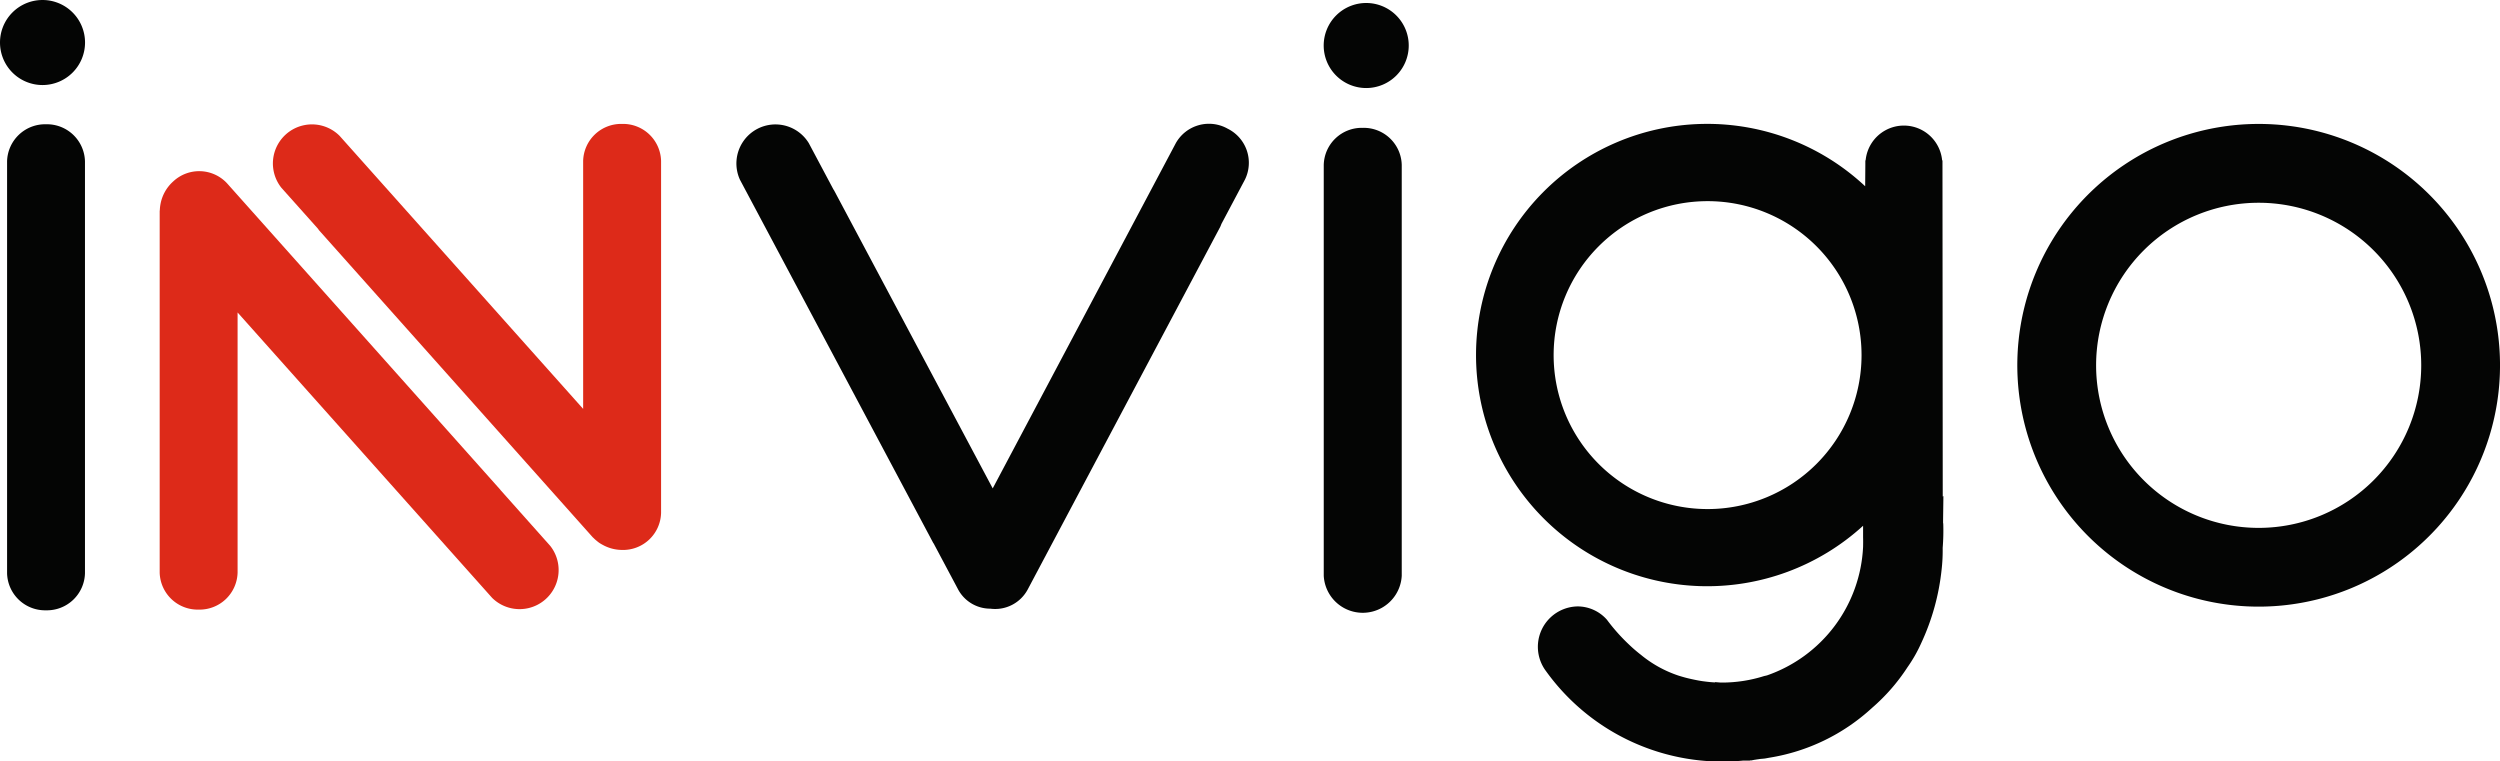 <svg xmlns="http://www.w3.org/2000/svg" xmlns:xlink="http://www.w3.org/1999/xlink" width="147.638" height="44.956" viewBox="0 0 147.638 44.956"><defs><clipPath id="a"><rect width="147.638" height="44.956" transform="translate(0 0)" fill="none"/></clipPath></defs><g transform="translate(0 0)"><g clip-path="url(#a)"><path d="M2.718,7.339h0a2.247,2.247,0,0,0-2.3,2.188V33.854a2.247,2.247,0,0,0,2.3,2.188,2.247,2.247,0,0,0,2.3-2.188V9.527a2.247,2.247,0,0,0-2.3-2.188" fill="#040504"/><path d="M80.474,7.55a2.245,2.245,0,0,0-2.3,2.183V34a2.306,2.306,0,0,0,4.606,0V9.733a2.245,2.245,0,0,0-2.3-2.183" fill="#040504"/><path d="M2.511,0A2.511,2.511,0,1,0,5.022,2.511,2.511,2.511,0,0,0,2.511,0" fill="#040504"/><path d="M80.682.177a2.511,2.511,0,1,0,2.511,2.511A2.511,2.511,0,0,0,80.682.177" fill="#040504"/><path d="M114.729,29.322,114.713,9.71l0-.019,0-.019v-.2h-.02a2.269,2.269,0,0,0-4.518,0h-.017v.176c0,.015,0,.03,0,.045s0,.027,0,.04L110.148,11a13.652,13.652,0,1,0-.123,20.049l0,.683s.009.214,0,.548v.012a8.455,8.455,0,0,1-5.674,7.593c-.059.017-.126.027-.185.044a8.242,8.242,0,0,1-2.477.38c-.144,0-.277-.02-.417-.027l.022.018c-.207-.007-.411-.029-.61-.055-.061-.007-.122-.015-.182-.024-.278-.043-.535-.1-.753-.15-.1-.023-.192-.046-.286-.073-.233-.064-.378-.113-.378-.113a6.933,6.933,0,0,1-2.052-1.111c-.061-.046-.12-.1-.18-.143-.205-.163-.4-.329-.573-.493-.028-.026-.056-.051-.083-.078a11.07,11.07,0,0,1-1.3-1.462,2.315,2.315,0,0,0-1.73-.786,2.386,2.386,0,0,0-1.864,3.826,12.831,12.831,0,0,0,11.654,5.278h.388V44.88l.029,0-.029.04c.107-.017.205-.039.309-.057.038,0,.073-.012.111-.017.065-.005.125-.019.19-.026.1-.012.184-.013.28-.028s.162-.03.244-.044a11.662,11.662,0,0,0,6.066-2.936,11.317,11.317,0,0,0,2.1-2.405,8.442,8.442,0,0,0,.818-1.439l0,0a13.612,13.612,0,0,0,1.2-4.337v0h0a9.858,9.858,0,0,0,.062-1.267v-.006a12.868,12.868,0,0,0,.033-1.463l-.009.014c0-.062,0-.123,0-.184l.019-1.427Zm-13.888.741a9.092,9.092,0,1,1,9.093-9.093,9.093,9.093,0,0,1-9.093,9.093" fill="#040504"/><path d="M133.386,7.319a14.253,14.253,0,1,0,14.253,14.252A14.252,14.252,0,0,0,133.386,7.319m0,23.855a9.6,9.6,0,1,1,9.6-9.6,9.6,9.6,0,0,1-9.6,9.6" fill="#040504"/><path d="M72.5,7.6a2.247,2.247,0,0,0-3.059.848L58.625,28.842l-9.369-17.6c-.012-.022-.027-.038-.04-.059L47.764,8.454A2.306,2.306,0,0,0,43.7,10.618L55.1,32.04c.01.021.026.037.038.057l1.453,2.73a2.156,2.156,0,0,0,1.89,1.118,2.182,2.182,0,0,0,2.2-1.114L72.059,13.4a1.865,1.865,0,0,0,.071-.174l1.386-2.612A2.246,2.246,0,0,0,72.5,7.6" fill="#040504"/><path d="M29.553,28.935l0-.007L13.4,10.816a2.245,2.245,0,0,0-3.172-.1,2.364,2.364,0,0,0-.741,1.291c-.007.03-.011.061-.017.091a2.411,2.411,0,0,0-.031.292c0,.03-.009.057-.009.088V33.821A2.245,2.245,0,0,0,11.731,36a2.245,2.245,0,0,0,2.3-2.183V18.453L29.065,35.31A2.307,2.307,0,0,0,32.5,32.244Z" fill="#dd2a19"/><path d="M36.738,7.318a2.245,2.245,0,0,0-2.3,2.182V24.147L20.055,8.022a2.307,2.307,0,0,0-3.438,3.066L18.771,13.5c.028.035.048.074.078.108L35,31.724c.015.017.034.029.049.045a2.077,2.077,0,0,0,.177.16c.054.045.108.09.165.129a2.339,2.339,0,0,0,.238.138c.033.017.064.036.1.051a2.377,2.377,0,0,0,1.011.23,2.245,2.245,0,0,0,2.3-2.182V9.5a2.245,2.245,0,0,0-2.3-2.182" fill="#dd2a19"/></g></g></svg>